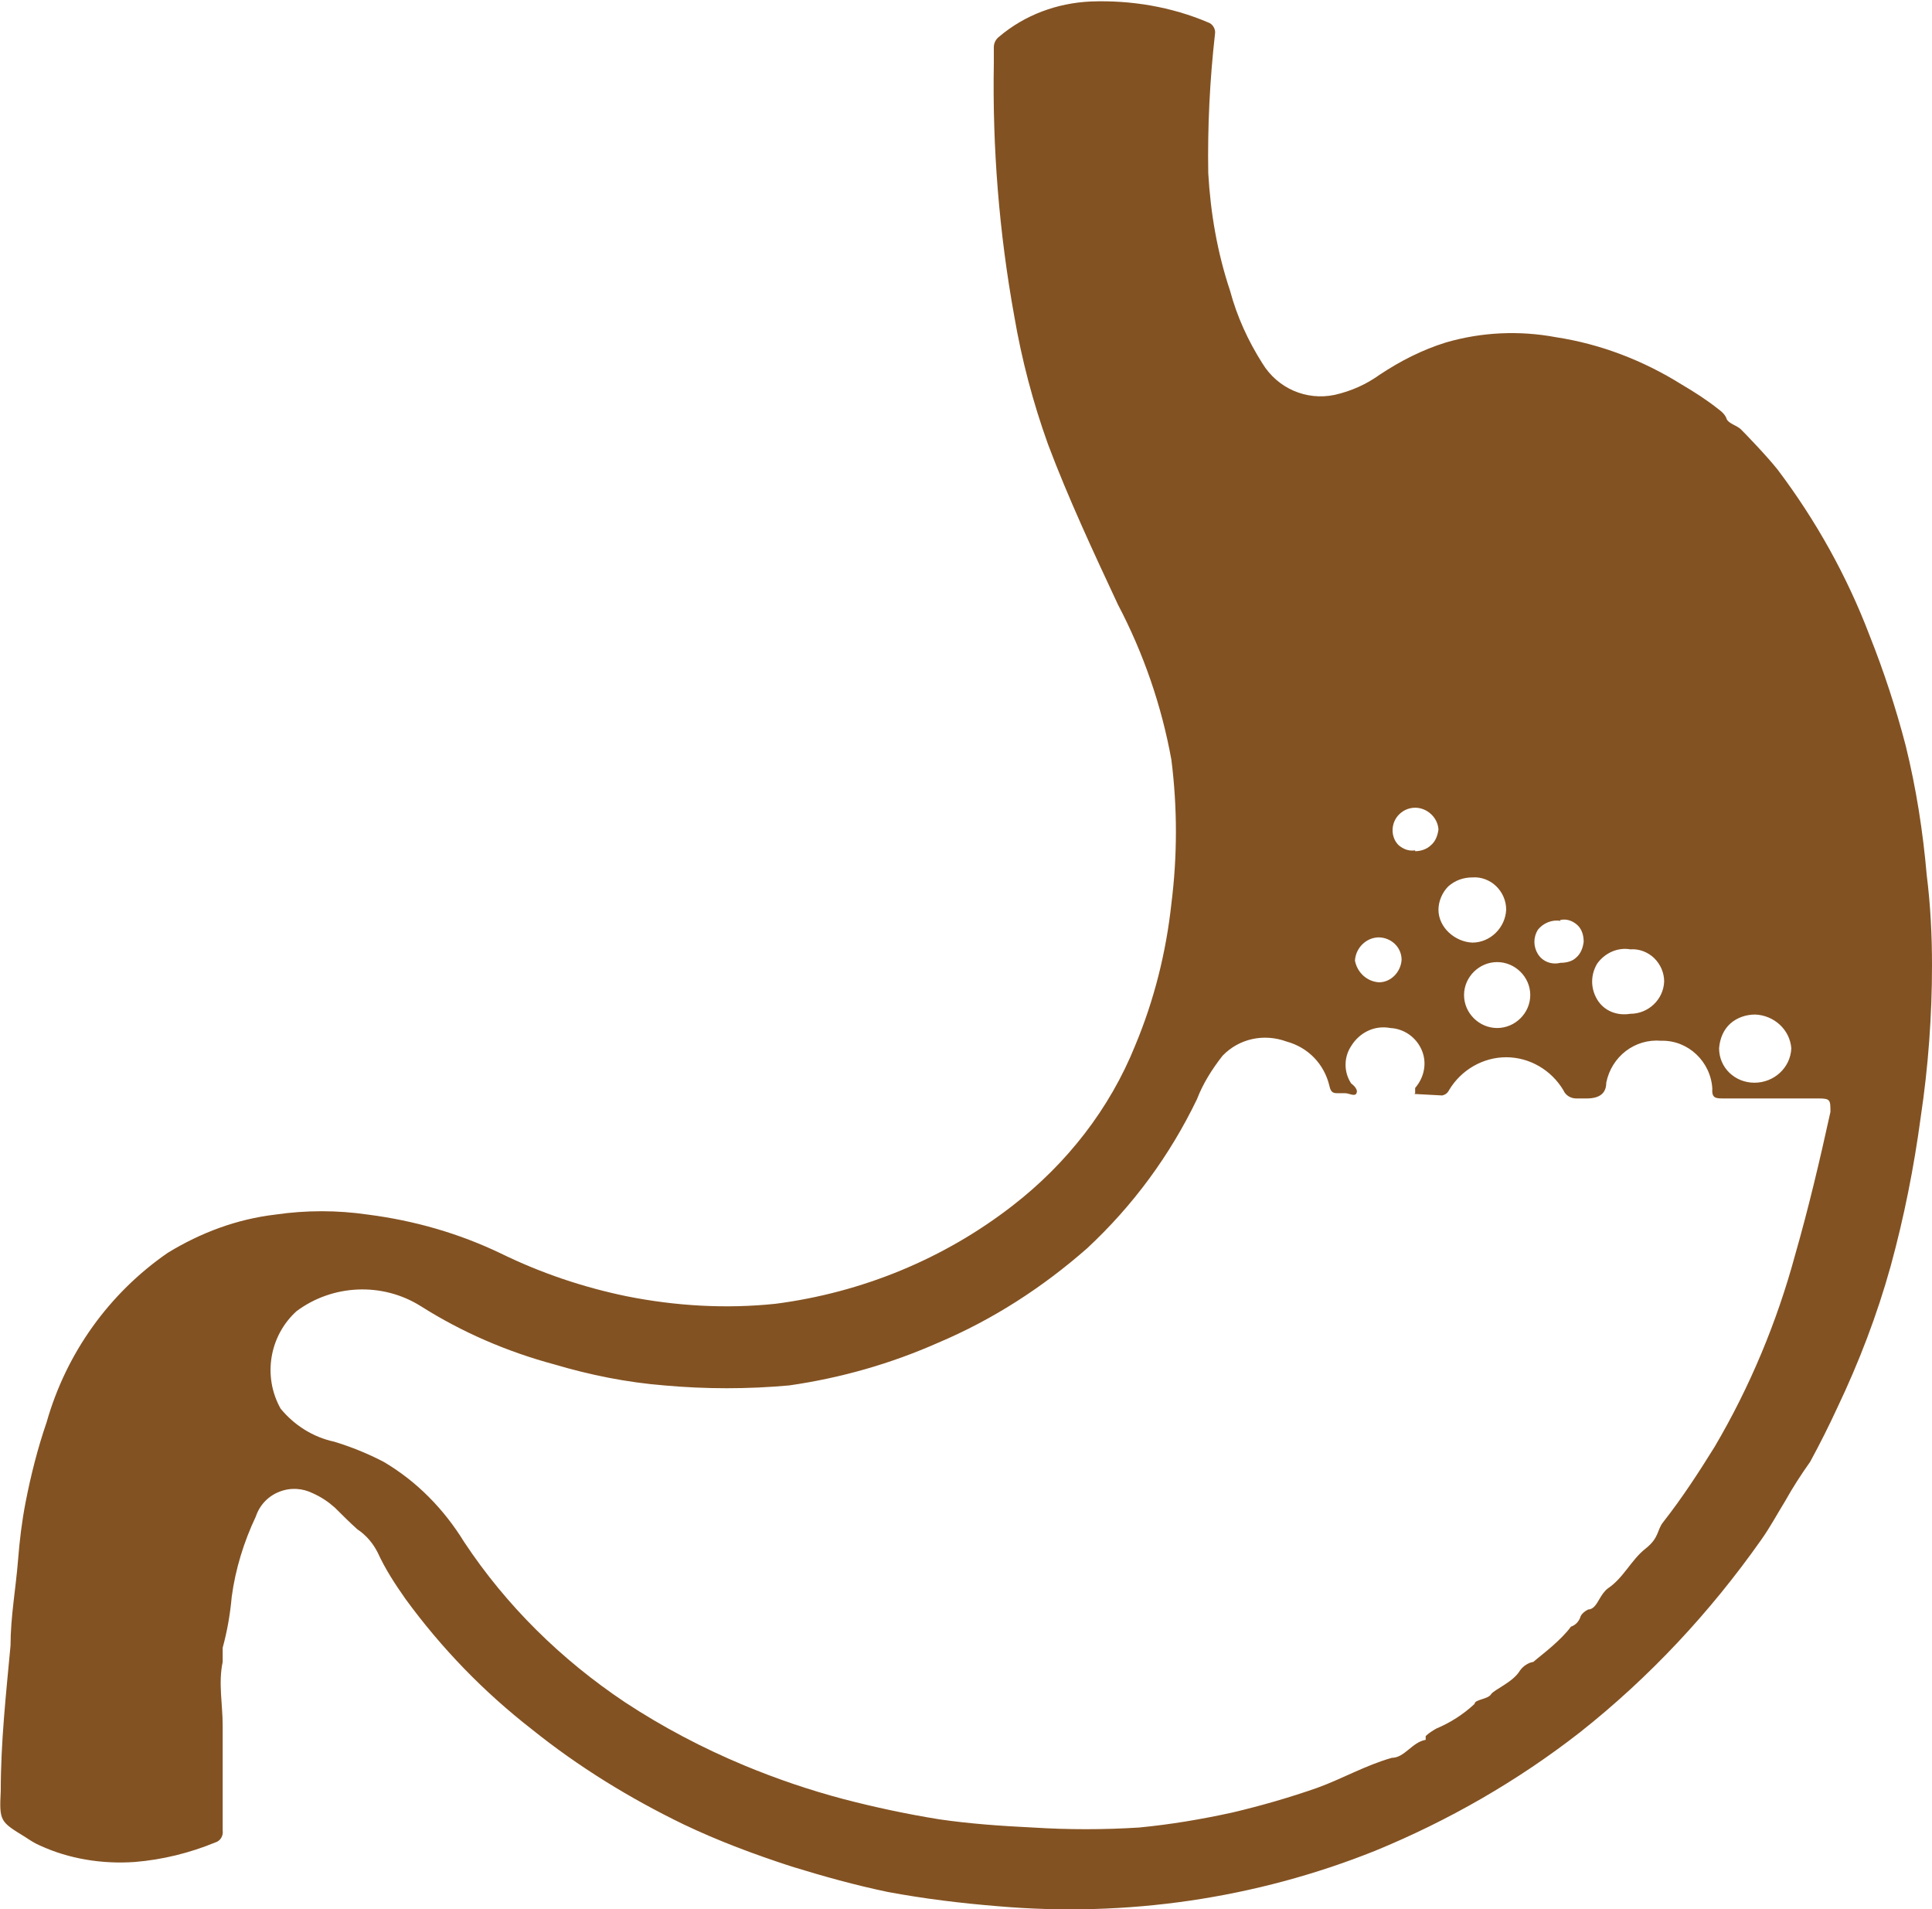 <svg width="84" height="83" viewBox="0 0 84 83" fill="none" xmlns="http://www.w3.org/2000/svg">
<path d="M61.528 37.005C61.79 37.005 62.051 36.907 62.215 36.744C62.411 36.581 62.509 36.321 62.542 36.06C62.509 35.539 62.051 35.115 61.528 35.115C61.005 35.115 60.547 35.539 60.547 36.093C60.547 36.353 60.645 36.581 60.809 36.744C61.005 36.907 61.234 37.005 61.495 36.972H61.528V37.005ZM67.841 40.034C67.481 39.969 67.089 40.132 66.86 40.425C66.664 40.751 66.664 41.142 66.86 41.468C67.056 41.793 67.449 41.956 67.841 41.858C68.103 41.858 68.365 41.793 68.528 41.63C68.724 41.468 68.823 41.207 68.855 40.946C68.855 40.686 68.79 40.393 68.561 40.197C68.332 40.002 68.07 39.937 67.808 40.002H67.841V40.034ZM59.958 40.751C59.402 40.751 58.944 41.207 58.911 41.761C59.009 42.282 59.435 42.673 59.958 42.705C60.481 42.705 60.907 42.249 60.939 41.728C60.939 41.174 60.481 40.751 59.925 40.751H59.958ZM66.533 43.259C66.533 42.477 65.879 41.826 65.094 41.826C64.308 41.826 63.654 42.477 63.654 43.259C63.654 44.041 64.308 44.692 65.094 44.692C65.879 44.692 66.533 44.041 66.533 43.259ZM70.883 41.272C70.327 41.174 69.771 41.435 69.444 41.891C69.15 42.38 69.15 42.966 69.444 43.455C69.738 43.943 70.294 44.171 70.883 44.074C71.668 44.074 72.323 43.455 72.355 42.673C72.355 42.282 72.192 41.924 71.93 41.663C71.668 41.402 71.276 41.239 70.883 41.272ZM62.542 39.546C62.542 40.327 63.262 40.946 64.014 40.979C64.799 40.979 65.453 40.327 65.486 39.546C65.486 39.155 65.323 38.796 65.061 38.536C64.799 38.275 64.407 38.112 64.014 38.145C63.622 38.145 63.262 38.275 62.967 38.536C62.706 38.796 62.542 39.187 62.542 39.546ZM74.743 45.572C74.743 46.419 75.43 47.07 76.28 47.07C77.131 47.07 77.85 46.419 77.883 45.572C77.818 44.758 77.131 44.139 76.313 44.106C75.921 44.106 75.528 44.236 75.234 44.497C74.939 44.758 74.776 45.148 74.743 45.572ZM61.528 47.526V47.298C61.921 46.842 62.051 46.223 61.822 45.67C61.593 45.116 61.07 44.725 60.449 44.692C59.762 44.562 59.108 44.888 58.748 45.474C58.421 45.963 58.421 46.614 58.748 47.103C58.748 47.103 59.075 47.331 58.977 47.526C58.911 47.689 58.65 47.526 58.486 47.526H58.192C57.995 47.526 57.864 47.526 57.799 47.201C57.57 46.256 56.883 45.539 55.935 45.279C54.953 44.92 53.874 45.148 53.154 45.898C52.696 46.484 52.304 47.103 52.042 47.787C50.864 50.23 49.262 52.413 47.266 54.269C45.337 55.963 43.178 57.364 40.79 58.374C38.729 59.286 36.57 59.905 34.313 60.23C32.514 60.393 30.682 60.393 28.883 60.23C27.248 60.1 25.645 59.774 24.108 59.318C22.047 58.765 20.084 57.918 18.285 56.778C16.617 55.735 14.458 55.833 12.888 57.006C11.71 58.081 11.416 59.84 12.201 61.24C12.79 61.957 13.607 62.478 14.523 62.674C15.276 62.902 15.995 63.195 16.682 63.553C18.122 64.4 19.299 65.605 20.182 67.039C22.014 69.807 24.402 72.153 27.182 74.01C28.818 75.085 30.552 75.997 32.35 76.746C33.757 77.332 35.196 77.821 36.668 78.212C38.042 78.57 39.416 78.863 40.822 79.091C42.164 79.287 43.537 79.384 44.911 79.45C46.449 79.547 47.986 79.547 49.523 79.45C50.897 79.319 52.238 79.091 53.58 78.798C54.822 78.505 56.066 78.147 57.276 77.723C58.355 77.332 59.369 76.746 60.514 76.42C61.07 76.42 61.397 75.736 61.986 75.638C61.986 75.573 61.986 75.508 61.986 75.475C62.117 75.345 62.28 75.247 62.444 75.15C63.066 74.889 63.622 74.531 64.112 74.075C64.112 73.879 64.701 73.879 64.832 73.651C64.963 73.456 65.78 73.13 66.075 72.641C66.206 72.446 66.435 72.283 66.664 72.251L66.86 72.088C67.056 71.925 67.907 71.273 68.299 70.719C68.495 70.654 68.659 70.492 68.724 70.263C68.79 70.133 68.921 70.035 69.052 69.97C69.28 69.97 69.411 69.742 69.542 69.514C69.64 69.351 69.738 69.189 69.902 69.058C70.589 68.602 70.916 67.82 71.537 67.332C72.159 66.843 72.028 66.517 72.323 66.159C73.14 65.117 73.86 64.009 74.547 62.902C76.084 60.296 77.262 57.462 78.047 54.562C78.636 52.51 79.126 50.425 79.584 48.341C79.584 47.82 79.584 47.754 79.061 47.754H74.939C74.612 47.754 74.416 47.754 74.449 47.331C74.383 46.158 73.402 45.214 72.224 45.246C71.079 45.148 70.066 45.93 69.837 47.07C69.837 47.526 69.553 47.754 68.986 47.754H68.528C68.299 47.754 68.07 47.624 67.972 47.396C67.449 46.517 66.5 45.963 65.486 45.963C64.472 45.963 63.523 46.517 63 47.396C62.935 47.526 62.837 47.592 62.706 47.624L61.495 47.559L61.528 47.526ZM84 41.956C84 44.171 83.837 46.386 83.509 48.569C83.215 50.751 82.79 52.901 82.201 55.051C81.612 57.169 80.827 59.221 79.879 61.208C79.519 61.989 79.126 62.771 78.701 63.553C78.308 64.107 77.949 64.661 77.622 65.247C77.262 65.833 76.967 66.387 76.575 66.941C74.35 70.101 71.701 72.935 68.692 75.312C65.977 77.43 62.967 79.156 59.794 80.459C54.593 82.544 48.967 83.358 43.374 82.87C41.771 82.74 40.168 82.544 38.598 82.251C37.192 81.958 35.785 81.567 34.411 81.143C32.809 80.622 31.238 80.036 29.734 79.319C27.379 78.179 25.154 76.811 23.126 75.182C21.033 73.553 19.201 71.664 17.631 69.514C17.173 68.863 16.748 68.211 16.421 67.495C16.224 67.104 15.93 66.745 15.537 66.485C15.21 66.192 14.883 65.866 14.556 65.54C14.262 65.279 13.967 65.084 13.607 64.921C13.15 64.693 12.626 64.661 12.136 64.856C11.645 65.052 11.285 65.442 11.122 65.931C10.598 67.039 10.238 68.211 10.075 69.416C10.009 70.166 9.879 70.915 9.682 71.632V72.251C9.486 73.163 9.682 74.107 9.682 75.019C9.682 75.312 9.682 75.573 9.682 75.866V79.58C9.715 79.808 9.584 80.036 9.355 80.101C8.243 80.557 7.065 80.85 5.855 80.948C4.449 81.046 3.009 80.818 1.734 80.231C1.505 80.133 1.308 80.003 1.112 79.873C5.87264e-05 79.189 -0.033 79.189 0.033 77.853C0.033 75.736 0.262 73.651 0.458 71.534C0.458 70.296 0.687 69.058 0.785 67.82C0.851 66.973 0.949 66.159 1.112 65.312C1.341 64.139 1.636 62.967 2.028 61.827C2.879 58.83 4.743 56.224 7.294 54.465C8.734 53.585 10.304 52.999 11.972 52.803C13.313 52.608 14.654 52.608 15.995 52.803C18.023 53.064 19.953 53.618 21.785 54.497C23.519 55.344 25.351 55.963 27.248 56.354C29.374 56.778 31.566 56.908 33.724 56.68C37.486 56.191 41.051 54.725 44.028 52.413C46.383 50.588 48.248 48.211 49.36 45.442C50.178 43.487 50.701 41.402 50.93 39.285C51.192 37.2 51.192 35.115 50.93 33.031C50.505 30.685 49.72 28.405 48.608 26.288C47.528 23.975 46.449 21.662 45.566 19.317C44.911 17.493 44.421 15.636 44.093 13.714C43.439 10.098 43.145 6.417 43.21 2.736V2.052C43.21 1.857 43.309 1.694 43.439 1.596C44.551 0.652 45.958 0.13 47.43 0.065C49.164 0 50.93 0.293 52.533 0.977C52.729 1.042 52.86 1.271 52.827 1.466C52.598 3.486 52.5 5.505 52.533 7.525C52.631 9.251 52.925 10.978 53.481 12.639C53.776 13.747 54.266 14.822 54.888 15.799C55.542 16.874 56.785 17.427 58.028 17.167C58.748 17.004 59.402 16.711 59.991 16.287C60.874 15.701 61.822 15.212 62.869 14.887C64.439 14.431 66.075 14.366 67.645 14.659C69.575 14.952 71.439 15.668 73.108 16.711C73.664 17.037 74.22 17.395 74.71 17.786C74.71 17.786 75.005 17.981 75.07 18.209C75.136 18.405 75.528 18.503 75.692 18.665C75.855 18.828 76.804 19.805 77.294 20.424C78.963 22.639 80.304 25.05 81.285 27.623C81.907 29.187 82.43 30.783 82.855 32.412C83.313 34.269 83.608 36.158 83.771 38.047C83.935 39.35 84 40.653 84 41.989V41.956Z" fill="#835222"/>
</svg>
